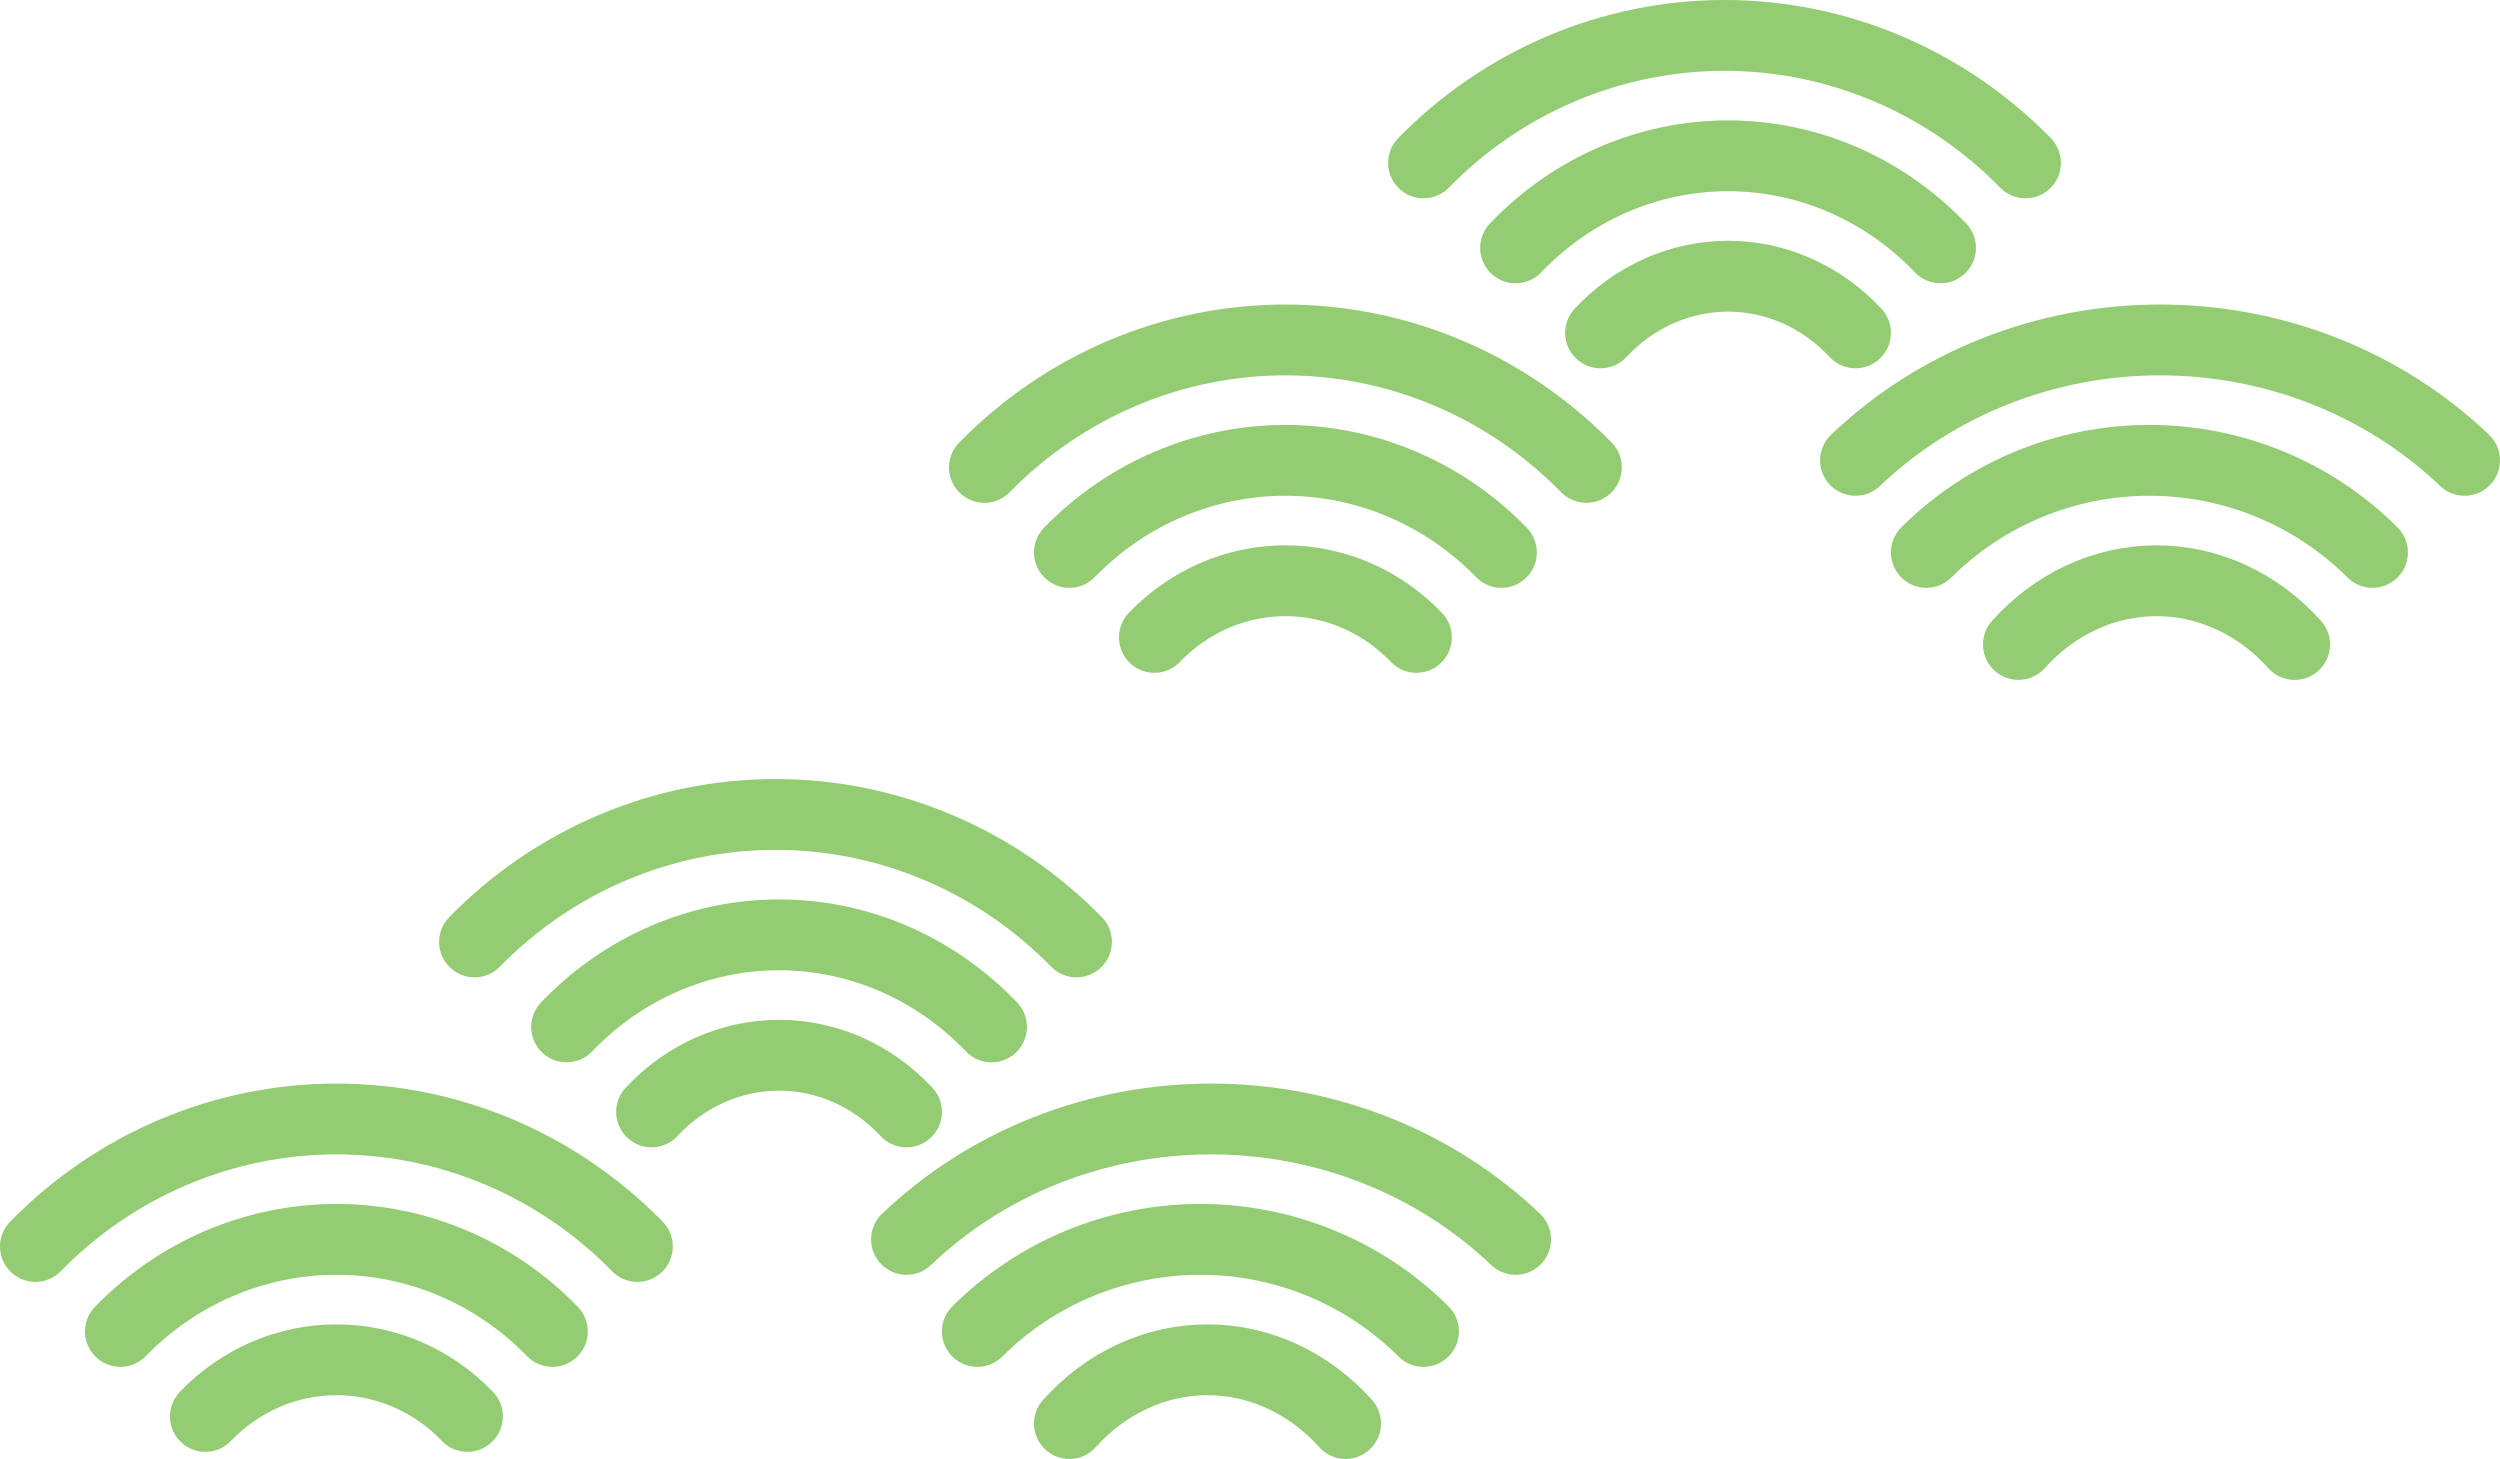 <svg width="353" height="206" viewBox="0 0 353 206" fill="none" xmlns="http://www.w3.org/2000/svg">
<path d="M226 47C228.361 44.464 231.166 42.452 234.255 41.08C237.344 39.707 240.655 39 244 39C247.345 39 250.656 39.707 253.745 41.08C256.834 42.452 259.639 44.464 262 47" stroke="#93CC72" stroke-width="10" stroke-linecap="round" stroke-linejoin="round"/>
<path d="M214 35C221.957 26.676 232.748 22 244 22C255.252 22 266.043 26.676 274 35" stroke="#93CC72" stroke-width="10" stroke-linecap="round" stroke-linejoin="round"/>
<path d="M201 23C206.581 17.293 213.207 12.767 220.499 9.678C227.791 6.59 235.607 5 243.5 5C251.393 5 259.209 6.59 266.501 9.678C273.793 12.767 280.419 17.293 286 23" stroke="#93CC72" stroke-width="10" stroke-linecap="round" stroke-linejoin="round"/>
<path d="M163 90C165.426 87.464 168.31 85.452 171.484 84.079C174.659 82.707 178.063 82 181.5 82C184.937 82 188.341 82.707 191.516 84.079C194.69 85.452 197.574 87.464 200 90" stroke="#93CC72" stroke-width="10" stroke-linecap="round" stroke-linejoin="round"/>
<path d="M151 78C159.09 69.676 170.061 65 181.5 65C192.939 65 203.91 69.676 212 78" stroke="#93CC72" stroke-width="10" stroke-linecap="round" stroke-linejoin="round"/>
<path d="M139 66C144.581 60.293 151.207 55.767 158.499 52.678C165.791 49.59 173.607 48 181.5 48C189.393 48 197.209 49.59 204.501 52.678C211.793 55.767 218.419 60.293 224 66" stroke="#93CC72" stroke-width="10" stroke-linecap="round" stroke-linejoin="round"/>
<path d="M285 91C287.558 88.147 290.597 85.884 293.943 84.339C297.289 82.795 300.877 82 304.5 82C308.123 82 311.711 82.795 315.057 84.339C318.403 85.884 321.442 88.147 324 91" stroke="#93CC72" stroke-width="10" stroke-linecap="round" stroke-linejoin="round"/>
<path d="M272 78C280.355 69.676 291.686 65 303.5 65C315.314 65 326.645 69.676 335 78" stroke="#93CC72" stroke-width="10" stroke-linecap="round" stroke-linejoin="round"/>
<path d="M262 65C267.647 59.61 274.35 55.335 281.728 52.418C289.106 49.501 297.014 48 305 48C312.986 48 320.894 49.501 328.272 52.418C335.65 55.335 342.353 59.61 348 65" stroke="#93CC72" stroke-width="10" stroke-linecap="round" stroke-linejoin="round"/>
<path d="M92 157C94.361 154.464 97.166 152.452 100.255 151.079C103.344 149.707 106.655 149 110 149C113.345 149 116.656 149.707 119.745 151.079C122.834 152.452 125.639 154.464 128 157" stroke="#93CC72" stroke-width="10" stroke-linecap="round" stroke-linejoin="round"/>
<path d="M80 145C87.957 136.676 98.748 132 110 132C121.252 132 132.043 136.676 140 145" stroke="#93CC72" stroke-width="10" stroke-linecap="round" stroke-linejoin="round"/>
<path d="M67 133C72.581 127.293 79.207 122.767 86.499 119.678C93.791 116.59 101.607 115 109.5 115C117.393 115 125.209 116.59 132.501 119.678C139.793 122.767 146.419 127.293 152 133" stroke="#93CC72" stroke-width="10" stroke-linecap="round" stroke-linejoin="round"/>
<path d="M29 200C31.426 197.464 34.31 195.452 37.484 194.079C40.659 192.707 44.063 192 47.5 192C50.938 192 54.341 192.707 57.516 194.079C60.69 195.452 63.574 197.464 66 200" stroke="#93CC72" stroke-width="10" stroke-linecap="round" stroke-linejoin="round"/>
<path d="M17 188C25.09 179.676 36.061 175 47.5 175C58.939 175 69.91 179.676 78 188" stroke="#93CC72" stroke-width="10" stroke-linecap="round" stroke-linejoin="round"/>
<path d="M5 176C10.581 170.293 17.207 165.767 24.499 162.678C31.791 159.59 39.607 158 47.5 158C55.393 158 63.209 159.59 70.501 162.678C77.793 165.767 84.419 170.293 90 176" stroke="#93CC72" stroke-width="10" stroke-linecap="round" stroke-linejoin="round"/>
<path d="M151 201C153.558 198.147 156.597 195.884 159.943 194.339C163.289 192.795 166.877 192 170.5 192C174.123 192 177.711 192.795 181.057 194.339C184.403 195.884 187.442 198.147 190 201" stroke="#93CC72" stroke-width="10" stroke-linecap="round" stroke-linejoin="round"/>
<path d="M138 188C146.355 179.676 157.686 175 169.5 175C181.314 175 192.645 179.676 201 188" stroke="#93CC72" stroke-width="10" stroke-linecap="round" stroke-linejoin="round"/>
<path d="M128 175C133.647 169.61 140.35 165.335 147.728 162.418C155.106 159.501 163.014 158 171 158C178.986 158 186.894 159.501 194.272 162.418C201.65 165.335 208.353 169.61 214 175" stroke="#93CC72" stroke-width="10" stroke-linecap="round" stroke-linejoin="round"/>
</svg>
